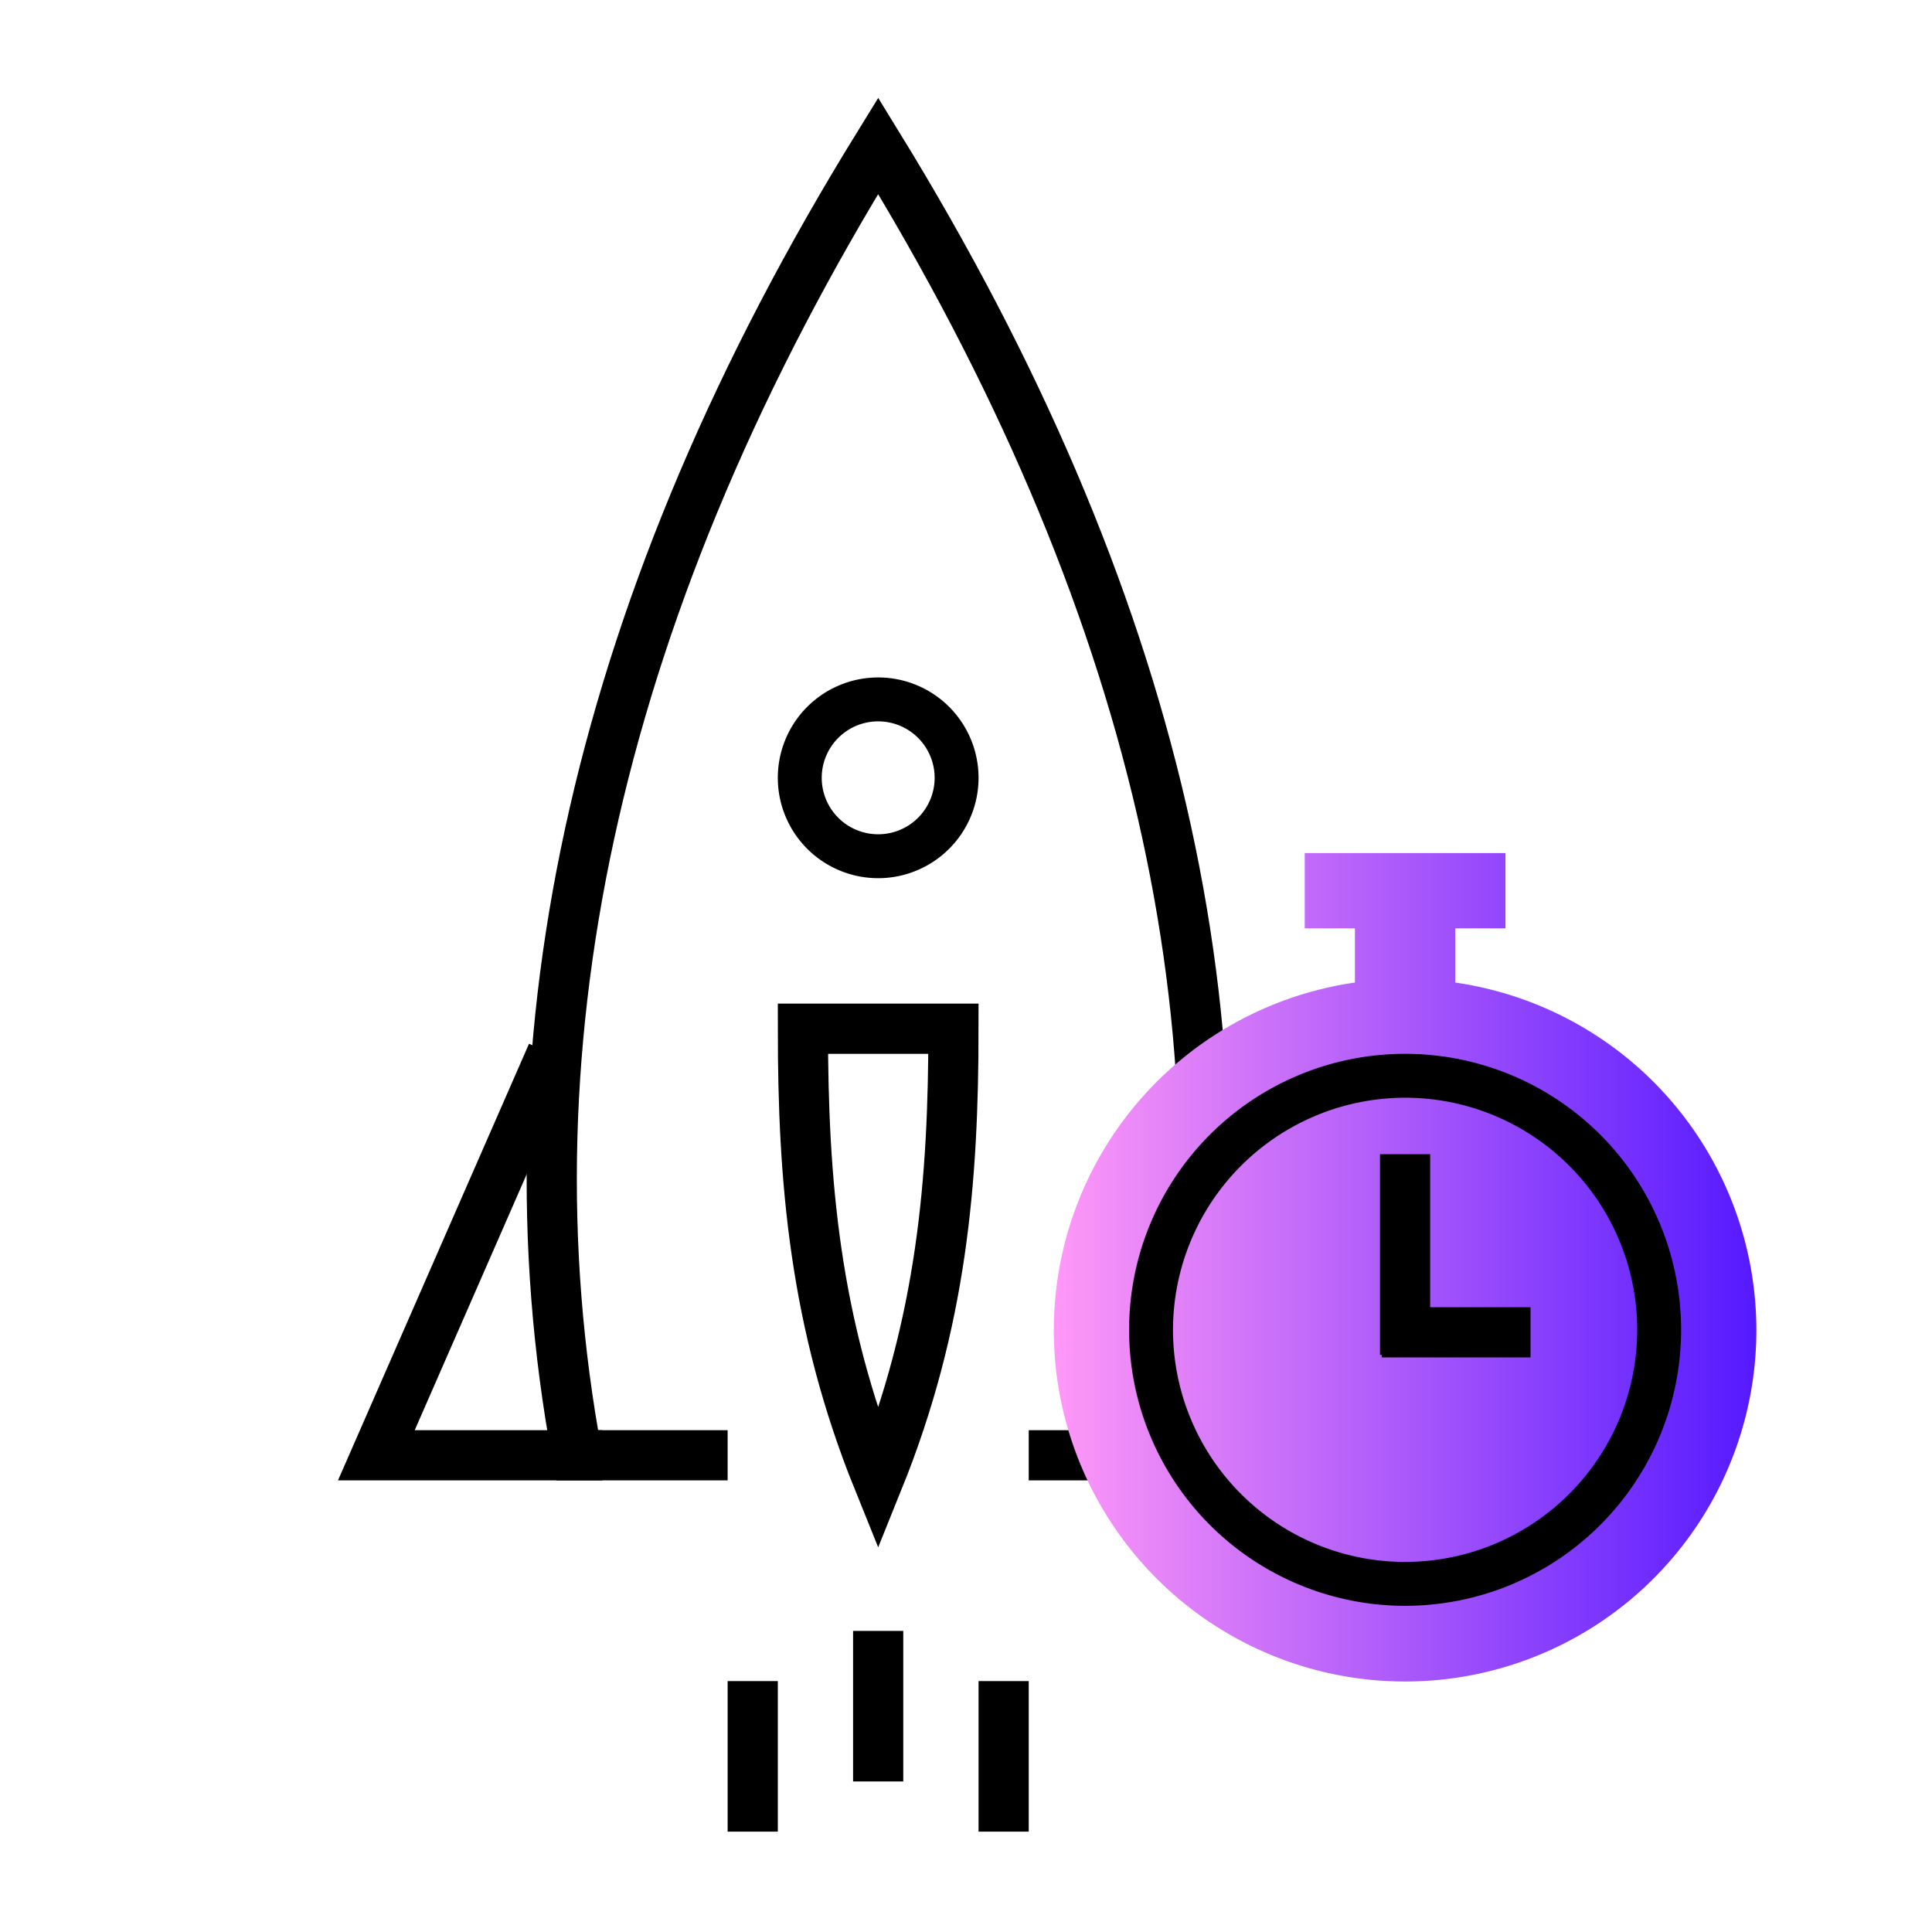 <svg xmlns="http://www.w3.org/2000/svg" xmlns:xlink="http://www.w3.org/1999/xlink" width="77" height="77" viewBox="0 0 77 77"><defs><style>.cls-1,.cls-2{fill:none;}.cls-2{stroke:#000;stroke-miterlimit:10;stroke-width:2px;}.cls-3{fill:url(#Безымянный_градиент_11);}</style><linearGradient id="Безымянный_градиент_11" x1="42" y1="50.5" x2="70" y2="50.5" gradientUnits="userSpaceOnUse"><stop offset="0" stop-color="#ff98f7"/><stop offset="1" stop-color="#5519ff"/></linearGradient></defs><g id="Layer_2" data-name="Layer 2"><g id="Factoids"><g id="_009" data-name="009"><rect class="cls-1" width="77" height="77"/><line class="cls-2" x1="35" y1="65" x2="35" y2="71"/><line class="cls-2" x1="30" y1="67" x2="30" y2="73"/><line class="cls-2" x1="40" y1="67" x2="40" y2="73"/><path class="cls-2" d="M29,58s-6,0-6,0c-3.09-16.63.91-34.22,12-52.19l0,0,0,0q16.6,27,12,51.91S47,58,47,58H41"/><path class="cls-2" d="M32,41h6c0,6-.45,11.69-3,18h0C32.45,52.69,32,47,32,41Z"/><polyline class="cls-2" points="24 58 15 58 22 42"/><path d="M35,28.75A2.25,2.25,0,1,1,32.75,31,2.25,2.25,0,0,1,35,28.75M35,27a4,4,0,1,0,4,4,4,4,0,0,0-4-4Z"/><path class="cls-3" d="M58,39.16V37h2V34H52v3h2v2.16a14,14,0,1,0,4,0Z"/><path d="M56,43.75A9.25,9.25,0,1,1,46.75,53,9.26,9.26,0,0,1,56,43.75M56,42A11,11,0,1,0,67,53,11,11,0,0,0,56,42Z"/><line class="cls-2" x1="56" y1="46" x2="56" y2="54"/><line class="cls-2" x1="61" y1="53.1" x2="55.07" y2="53.1"/></g></g></g></svg>